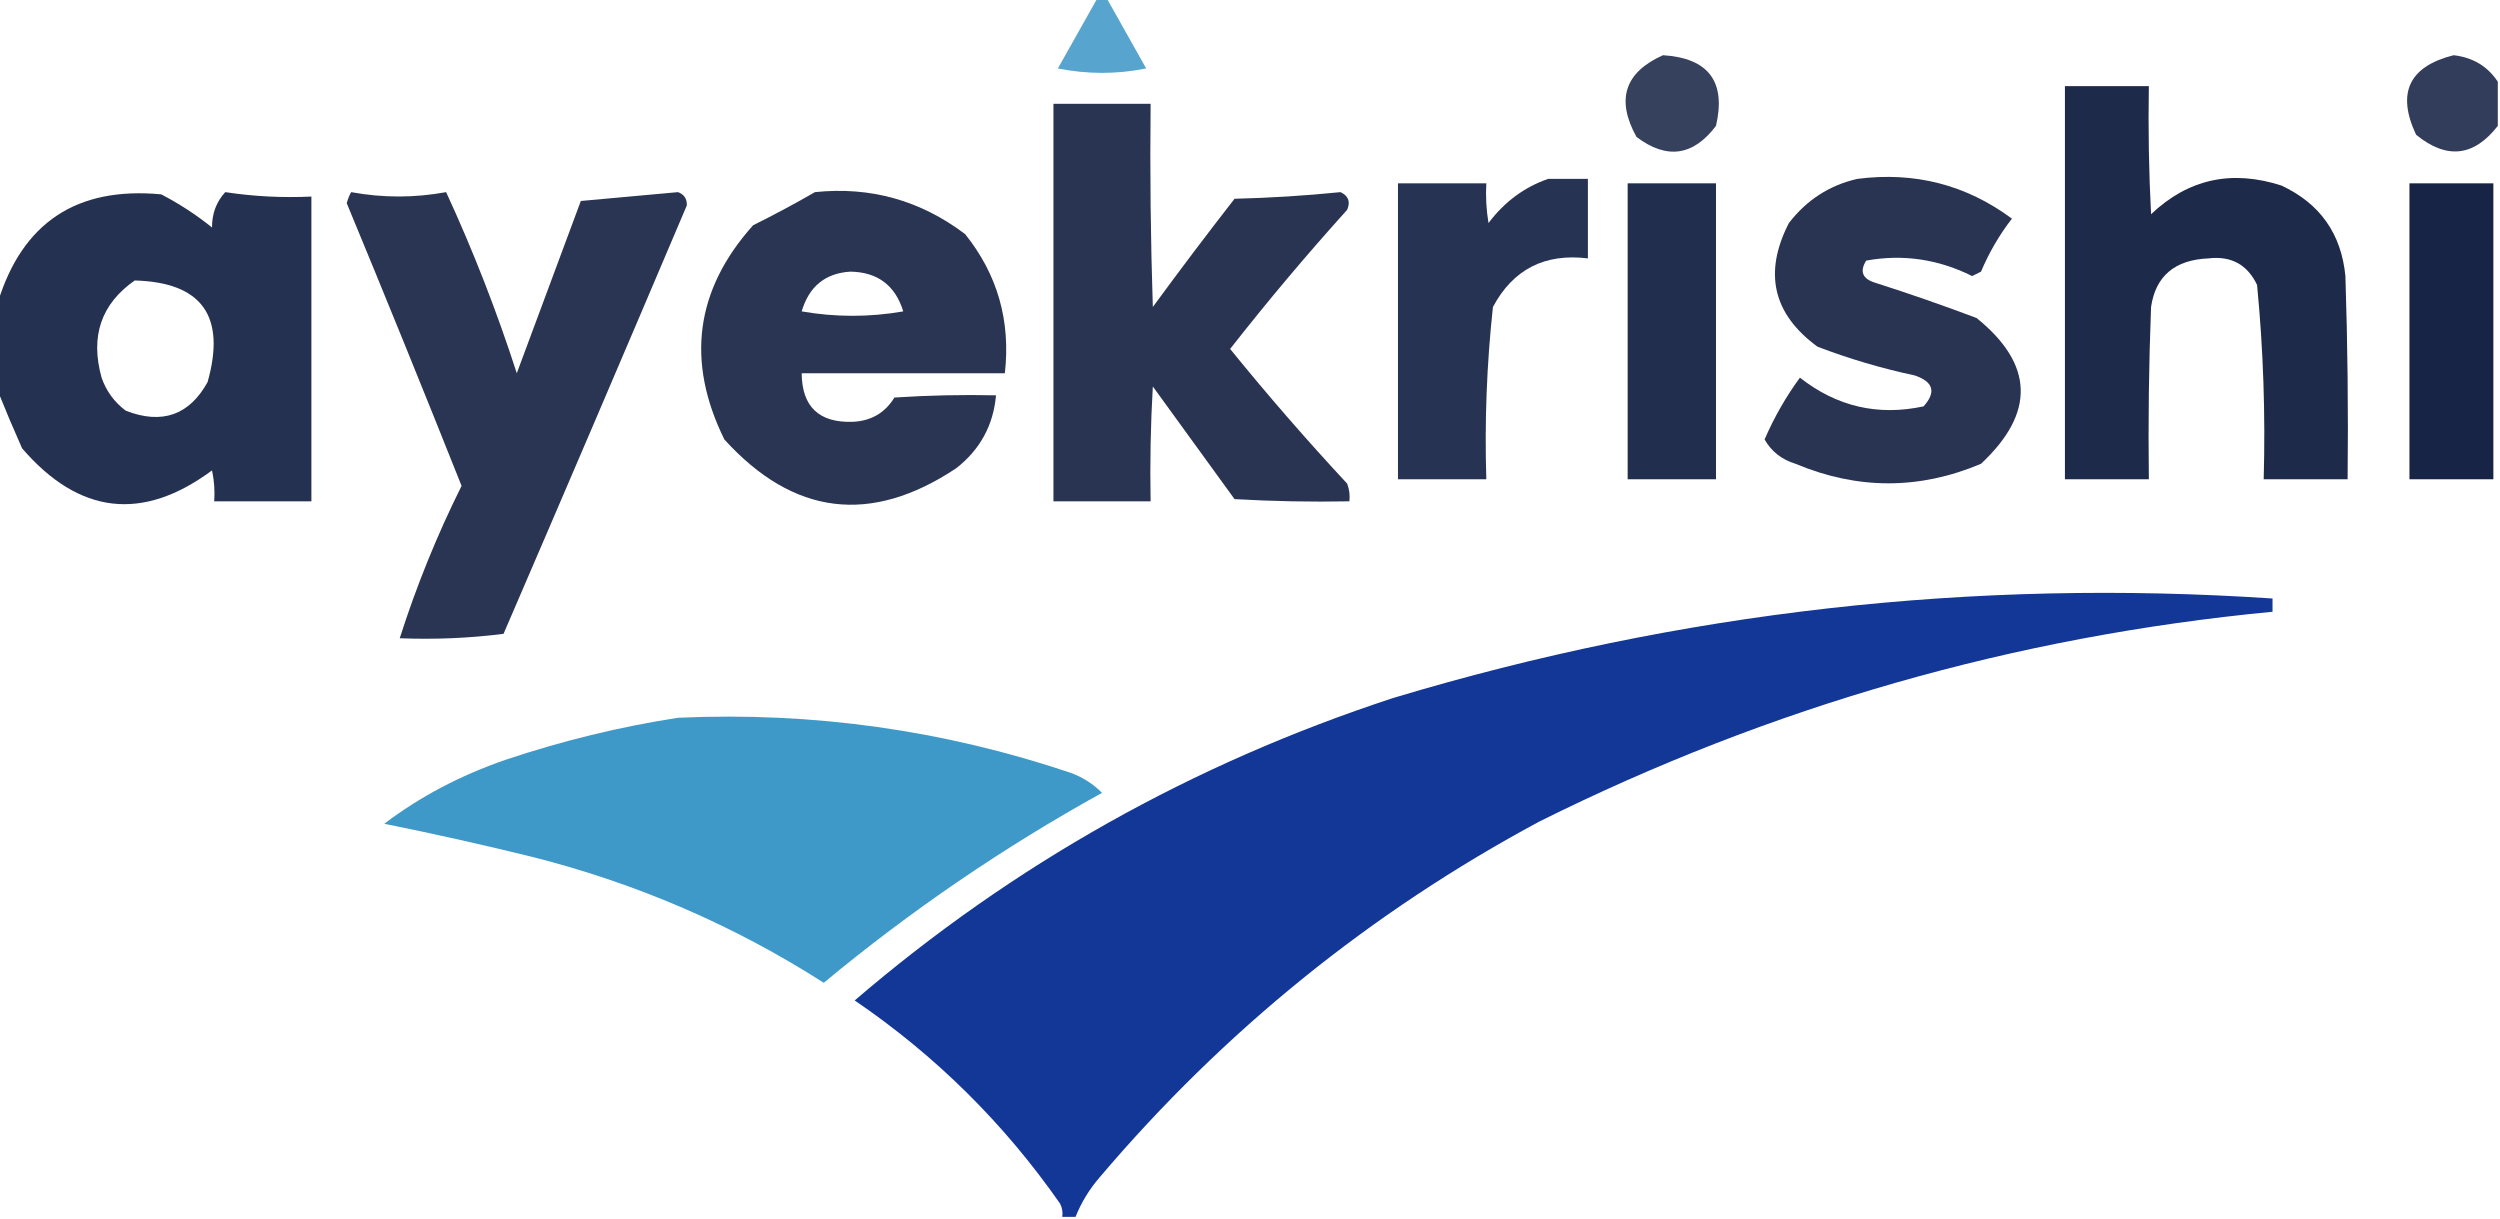 <?xml version="1.0" encoding="UTF-8"?>
<!DOCTYPE svg PUBLIC "-//W3C//DTD SVG 1.1//EN" "http://www.w3.org/Graphics/SVG/1.1/DTD/svg11.dtd">
<svg xmlns="http://www.w3.org/2000/svg" version="1.1" width="566px" height="276px" style="shape-rendering:geometricPrecision; text-rendering:geometricPrecision; image-rendering:optimizeQuality; fill-rule:evenodd; clip-rule:evenodd" xmlns:xlink="http://www.w3.org/1999/xlink">
<g><path style="opacity:0.866" fill="#3d97c7" d="M 248.5,-0.5 C 249.167,-0.5 249.833,-0.5 250.5,-0.5C 253.488,4.806 256.488,10.139 259.5,15.5C 252.833,16.833 246.167,16.833 239.5,15.5C 242.512,10.139 245.512,4.806 248.5,-0.5 Z"/></g>
<g><path style="opacity:0.839" fill="#101d3f" d="M 376.5,12.5 C 386.823,13.159 390.823,18.493 388.5,28.5C 383.338,35.332 377.338,36.165 370.5,31C 365.817,22.549 367.817,16.383 376.5,12.5 Z"/></g>
<g><path style="opacity:0.855" fill="#101d3f" d="M 565.5,18.5 C 565.5,21.833 565.5,25.167 565.5,28.5C 560.08,35.48 553.914,36.147 547,30.5C 542.557,21.052 545.391,15.052 555.5,12.5C 559.861,13.005 563.195,15.005 565.5,18.5 Z"/></g>
<g><path style="opacity:0.941" fill="#101d3f" d="M 467.5,19.5 C 473.833,19.5 480.167,19.5 486.5,19.5C 486.334,29.172 486.5,38.839 487,48.5C 495.385,40.535 505.218,38.368 516.5,42C 525.232,46.066 530.065,52.9 531,62.5C 531.5,77.83 531.667,93.163 531.5,108.5C 525.167,108.5 518.833,108.5 512.5,108.5C 512.913,93.783 512.413,79.117 511,64.5C 508.792,59.895 505.125,57.895 500,58.5C 492.367,58.828 488.033,62.495 487,69.5C 486.5,82.496 486.333,95.496 486.5,108.5C 480.167,108.5 473.833,108.5 467.5,108.5C 467.5,78.833 467.5,49.167 467.5,19.5 Z"/></g>
<g><path style="opacity:0.896" fill="#101d3f" d="M 238.5,23.5 C 245.833,23.5 253.167,23.5 260.5,23.5C 260.333,38.837 260.5,54.17 261,69.5C 267.045,61.244 273.212,53.077 279.5,45C 287.549,44.803 295.549,44.303 303.5,43.5C 305.283,44.348 305.783,45.681 305,47.5C 295.791,57.707 286.957,68.207 278.5,79C 286.979,89.447 295.813,99.614 305,109.5C 305.49,110.793 305.657,112.127 305.5,113.5C 296.827,113.666 288.16,113.5 279.5,113C 273.332,104.48 267.165,95.98 261,87.5C 260.5,96.16 260.334,104.827 260.5,113.5C 253.167,113.5 245.833,113.5 238.5,113.5C 238.5,83.5 238.5,53.5 238.5,23.5 Z"/></g>
<g><path style="opacity:0.902" fill="#101d3f" d="M 350.5,40.5 C 353.5,40.5 356.5,40.5 359.5,40.5C 359.5,46.5 359.5,52.5 359.5,58.5C 349.726,57.302 342.56,60.969 338,69.5C 336.599,82.448 336.099,95.448 336.5,108.5C 329.833,108.5 323.167,108.5 316.5,108.5C 316.5,86.167 316.5,63.833 316.5,41.5C 323.167,41.5 329.833,41.5 336.5,41.5C 336.335,44.518 336.502,47.518 337,50.5C 340.602,45.701 345.102,42.368 350.5,40.5 Z"/></g>
<g><path style="opacity:0.891" fill="#101d3f" d="M 420.5,40.5 C 433.463,38.821 445.13,41.821 455.5,49.5C 452.662,53.172 450.329,57.172 448.5,61.5C 447.833,61.833 447.167,62.167 446.5,62.5C 438.792,58.661 430.792,57.494 422.5,59C 420.987,61.454 421.654,63.121 424.5,64C 432.187,66.452 439.853,69.118 447.5,72C 460.486,82.49 460.82,93.49 448.5,105C 434.554,110.9 420.554,110.9 406.5,105C 403.399,104.058 401.066,102.224 399.5,99.5C 401.674,94.478 404.341,89.811 407.5,85.5C 415.844,92.056 425.177,94.222 435.5,92C 438.397,88.771 437.73,86.437 433.5,85C 425.998,83.4 418.665,81.233 411.5,78.5C 401.387,71.115 399.221,61.782 405,50.5C 409.045,45.263 414.212,41.93 420.5,40.5 Z"/></g>
<g><path style="opacity:0.919" fill="#101d3f" d="M 368.5,41.5 C 375.167,41.5 381.833,41.5 388.5,41.5C 388.5,63.833 388.5,86.167 388.5,108.5C 381.833,108.5 375.167,108.5 368.5,108.5C 368.5,86.167 368.5,63.833 368.5,41.5 Z"/></g>
<g><path style="opacity:0.967" fill="#101d3f" d="M 545.5,41.5 C 551.833,41.5 558.167,41.5 564.5,41.5C 564.5,63.833 564.5,86.167 564.5,108.5C 558.167,108.5 551.833,108.5 545.5,108.5C 545.5,86.167 545.5,63.833 545.5,41.5 Z"/></g>
<g><path style="opacity:0.908" fill="#101d3f" d="M -0.5,88.5 C -0.5,81.833 -0.5,75.167 -0.5,68.5C 5.055,50.373 17.389,42.207 36.5,44C 40.589,46.127 44.423,48.627 48,51.5C 47.988,48.349 48.988,45.682 51,43.5C 57.41,44.478 63.91,44.811 70.5,44.5C 70.5,67.5 70.5,90.5 70.5,113.5C 63.167,113.5 55.833,113.5 48.5,113.5C 48.663,111.143 48.497,108.81 48,106.5C 32.245,118.157 17.912,116.49 5,101.5C 3.041,97.096 1.208,92.762 -0.5,88.5 Z M 30.5,63.5 C 45.714,63.91 51.214,71.576 47,86.5C 42.862,93.993 36.695,96.159 28.5,93C 25.894,91.062 24.061,88.562 23,85.5C 20.396,76.143 22.896,68.809 30.5,63.5 Z"/></g>
<g><path style="opacity:0.89" fill="#101d3f" d="M 79.5,43.5 C 86.667,44.817 93.834,44.817 101,43.5C 107.128,56.772 112.461,70.439 117,84.5C 121.813,71.531 126.647,58.531 131.5,45.5C 138.833,44.833 146.167,44.167 153.5,43.5C 154.881,44 155.547,45 155.5,46.5C 141.766,78.865 127.933,111.198 114,143.5C 106.253,144.482 98.42,144.815 90.5,144.5C 94.29,132.628 98.956,121.128 104.5,110C 95.986,88.615 87.319,67.281 78.5,46C 78.743,45.098 79.077,44.265 79.5,43.5 Z"/></g>
<g><path style="opacity:0.893" fill="#101d3f" d="M 184.5,43.5 C 197.045,42.187 208.378,45.353 218.5,53C 225.837,62.137 228.837,72.637 227.5,84.5C 212.167,84.5 196.833,84.5 181.5,84.5C 181.563,92.062 185.396,95.729 193,95.5C 197.192,95.324 200.359,93.491 202.5,90C 210.159,89.5 217.826,89.334 225.5,89.5C 224.895,96.28 221.895,101.78 216.5,106C 197.134,118.885 179.634,116.719 164,99.5C 155.262,81.775 157.429,65.608 170.5,51C 175.393,48.566 180.06,46.066 184.5,43.5 Z M 192.5,61.5 C 198.675,61.589 202.675,64.589 204.5,70.5C 196.833,71.833 189.167,71.833 181.5,70.5C 183.164,64.859 186.831,61.859 192.5,61.5 Z"/></g>
<g><path style="opacity:0.97" fill="#0d3293" d="M 243.5,275.5 C 242.5,275.5 241.5,275.5 240.5,275.5C 240.649,274.448 240.483,273.448 240,272.5C 227.312,254.312 211.812,238.979 193.5,226.5C 229.402,195.702 270.069,172.869 315.5,158C 380.426,138.471 446.759,130.971 514.5,135.5C 514.5,136.5 514.5,137.5 514.5,138.5C 456.173,144.08 400.84,159.913 348.5,186C 310.313,206.51 277.146,233.343 249,266.5C 246.642,269.222 244.809,272.222 243.5,275.5 Z"/></g>
<g><path style="opacity:0.99" fill="#3e98c8" d="M 153.5,162.5 C 183.986,161.117 213.652,165.284 242.5,175C 245.21,176.015 247.543,177.515 249.5,179.5C 227.129,191.879 206.129,206.212 186.5,222.5C 166.095,209.468 144.095,199.968 120.5,194C 109.349,191.253 98.182,188.753 87,186.5C 95.067,180.374 104.233,175.541 114.5,172C 127.363,167.7 140.363,164.533 153.5,162.5 Z"/></g>
</svg>
